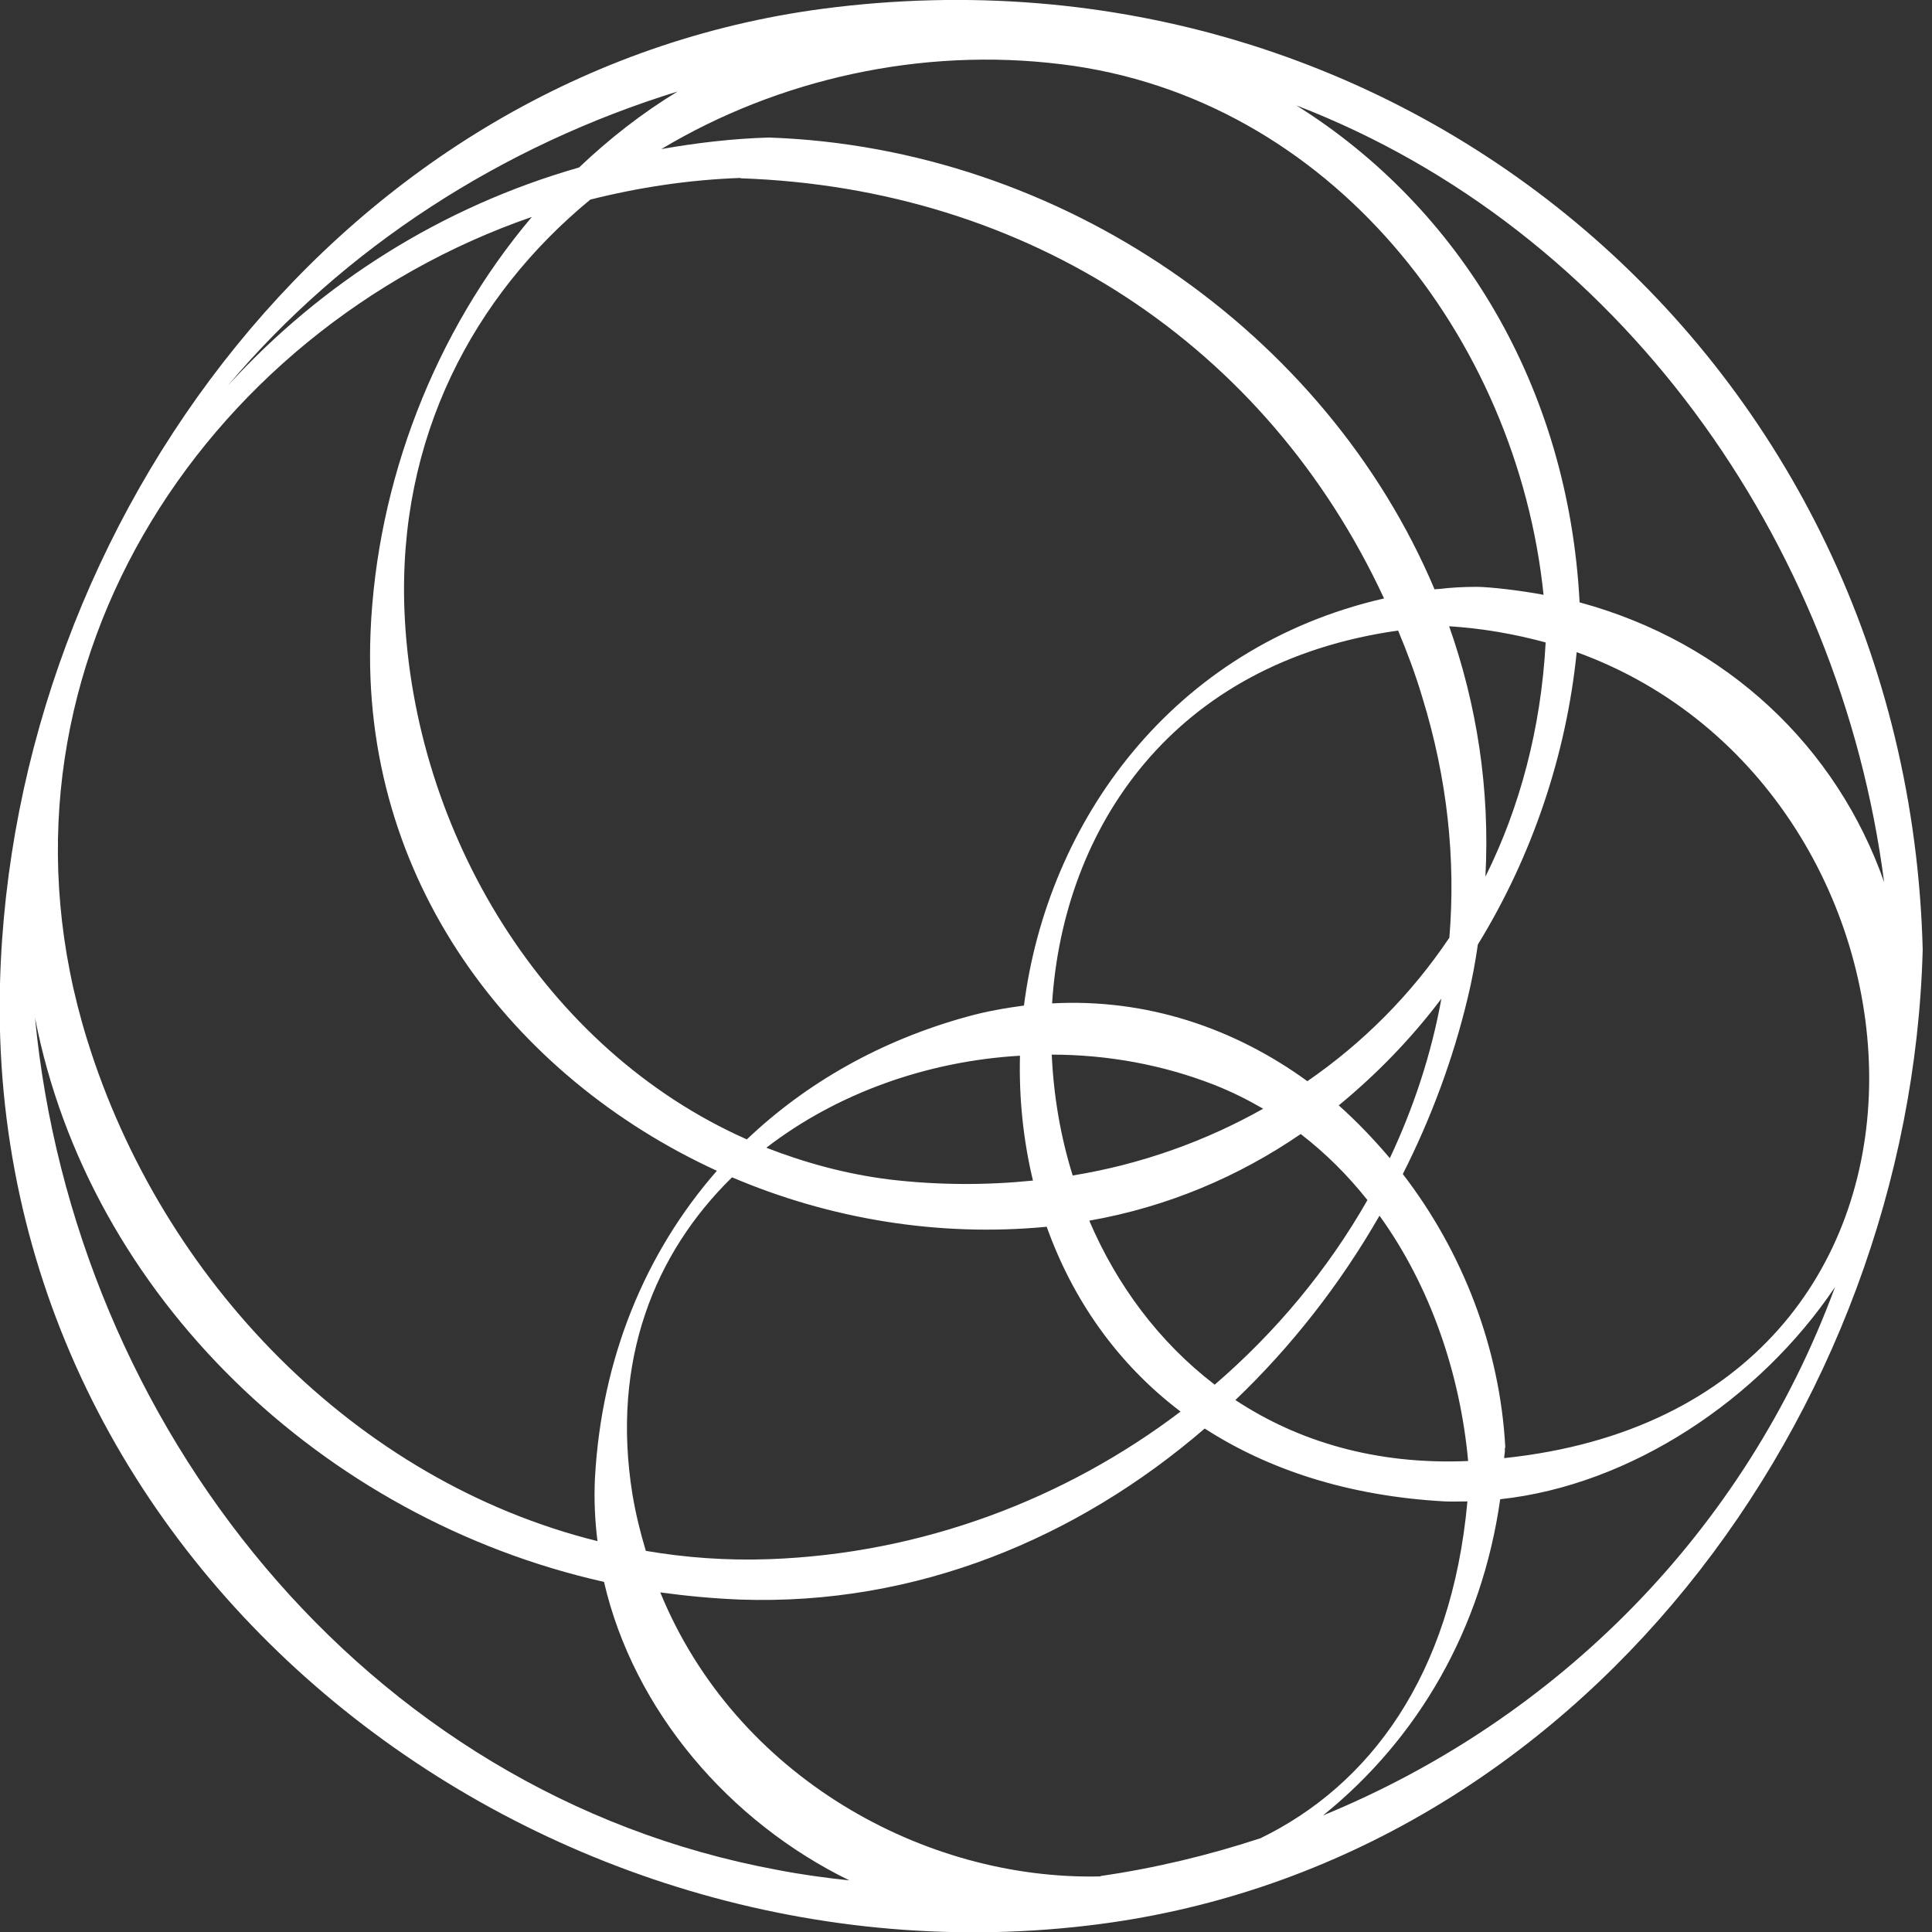 <svg width="32" height="32" viewBox="0 0 32 32" fill="none" xmlns="http://www.w3.org/2000/svg">
<rect x="0" y="0" width="32" height="32" fill="#333333" stroke="none"/>
<g id="Pattern" clip-path="url(#clip0_3775_2512)">
<path id="Vector" d="M13.637 0.144C5.695 1.19 0.203 8.602 -0 16.29C-0.257 26.04 8.952 33.082 18.215 31.869C26.157 30.828 31.643 23.41 31.846 15.728C31.595 6.014 23.277 -1.118 13.637 0.144ZM18.233 31.079C15.311 31.151 12.185 29.424 10.936 26.375C11.372 26.435 11.815 26.476 12.257 26.494C15.179 26.596 17.845 25.478 19.954 23.661C21 24.336 22.32 24.779 23.928 24.868C24.054 24.874 24.179 24.868 24.305 24.868C24.042 27.768 22.673 29.573 20.88 30.446C20.026 30.727 19.135 30.942 18.227 31.073L18.233 31.079ZM17.581 1.064C22.04 1.608 25.129 5.601 25.566 9.852C25.189 9.78 24.669 9.72 24.454 9.72C24.239 9.72 24.024 9.732 23.832 9.756C23.809 9.756 23.785 9.756 23.761 9.762C21.968 5.512 17.581 2.445 12.735 2.278C12.125 2.296 11.534 2.367 10.954 2.469C12.89 1.309 15.263 0.777 17.576 1.064H17.581ZM20.115 22.931C19.195 22.226 18.496 21.282 18.042 20.218C19.338 19.99 20.516 19.488 21.544 18.783C21.956 19.1 22.326 19.47 22.649 19.877C21.992 21.03 21.131 22.065 20.115 22.938V22.931ZM22.852 20.14C23.695 21.311 24.185 22.758 24.317 24.199C22.793 24.265 21.502 23.876 20.462 23.189C21.394 22.298 22.201 21.264 22.846 20.14H22.852ZM17.42 17.468C18.34 17.468 19.261 17.635 20.115 17.97C20.402 18.083 20.665 18.215 20.922 18.364C19.966 18.902 18.902 19.285 17.767 19.47C17.564 18.819 17.45 18.143 17.42 17.462V17.468ZM17.109 19.554C16.338 19.632 15.544 19.632 14.731 19.536C14.014 19.446 13.338 19.261 12.693 19.01C13.864 18.107 15.358 17.575 16.894 17.486C16.876 18.185 16.948 18.884 17.109 19.554ZM22.171 18.311C22.805 17.79 23.378 17.199 23.874 16.541C23.707 17.462 23.414 18.346 23.02 19.183C22.757 18.872 22.476 18.579 22.177 18.311H22.171ZM21.657 17.91C20.45 17.031 18.998 16.535 17.426 16.619C17.611 13.713 19.422 10.97 23.157 10.444C23.307 10.802 23.444 11.167 23.558 11.55C23.976 12.906 24.113 14.245 24.006 15.531C23.372 16.475 22.572 17.276 21.651 17.91H21.657ZM23.994 10.372C24.562 10.408 25.093 10.503 25.601 10.641C25.524 12.069 25.171 13.379 24.603 14.521C24.681 13.068 24.46 11.669 24 10.366L23.994 10.372ZM12.263 2.953C17.038 3.115 20.982 5.727 22.924 9.912C19.404 10.719 17.348 13.618 16.96 16.655C16.649 16.697 16.338 16.75 16.016 16.84C14.582 17.235 13.35 17.94 12.37 18.872C9.012 17.384 6.848 13.785 6.699 10.115C6.586 7.251 7.84 4.902 9.777 3.306C10.584 3.103 11.414 2.977 12.269 2.947L12.263 2.953ZM6.137 10.485C5.97 14.574 8.486 17.838 11.874 19.392C10.685 20.75 9.962 22.501 9.854 24.486C9.837 24.838 9.854 25.185 9.896 25.526C5.88 24.528 2.677 21.198 1.446 17.229C-0.43 11.203 3.341 5.482 8.809 3.593C7.201 5.494 6.239 7.981 6.137 10.479V10.485ZM10.476 24.755C10.117 22.543 10.841 20.756 12.125 19.5C13.739 20.188 15.538 20.492 17.337 20.319C17.761 21.509 18.496 22.579 19.554 23.38C17.641 24.832 15.269 25.735 12.735 25.825C12.042 25.849 11.36 25.801 10.697 25.687C10.607 25.388 10.53 25.078 10.476 24.755ZM24.926 23.996C24.926 23.996 24.932 23.972 24.932 23.966C24.842 22.316 24.221 20.726 23.235 19.446C23.707 18.514 24.072 17.527 24.311 16.523C24.382 16.23 24.436 15.937 24.478 15.644C25.374 14.186 25.942 12.512 26.115 10.802C32.414 13.08 33.131 23.29 24.914 24.151C24.914 24.109 24.926 24.067 24.926 24.02C24.926 24.008 24.926 24.008 24.92 23.996H24.926ZM31.207 14.61C30.424 12.38 28.613 10.641 26.163 9.977C25.978 6.402 24.173 3.437 21.472 1.746C26.814 3.802 30.472 8.949 31.207 14.61ZM11.229 1.512C10.637 1.871 10.094 2.296 9.591 2.774C7.315 3.425 5.325 4.687 3.771 6.39C5.695 4.101 8.319 2.409 11.235 1.512H11.229ZM0.58 16.858C1.476 21.467 5.343 25.155 10.004 26.201C10.5 28.341 12.084 30.177 14.068 31.145C13.673 31.103 13.279 31.05 12.878 30.972C6.006 29.704 1.225 23.577 0.58 16.858ZM21.914 30.069C23.498 28.79 24.544 26.973 24.848 24.832C27.012 24.599 29.145 23.177 30.394 21.317C28.9 25.37 25.787 28.479 21.914 30.069Z" fill="white"/>
</g>
<defs>
<clipPath id="clip0_3775_2512">
<rect width="31.846" height="32" fill="white"/>
</clipPath>
</defs>
</svg>
